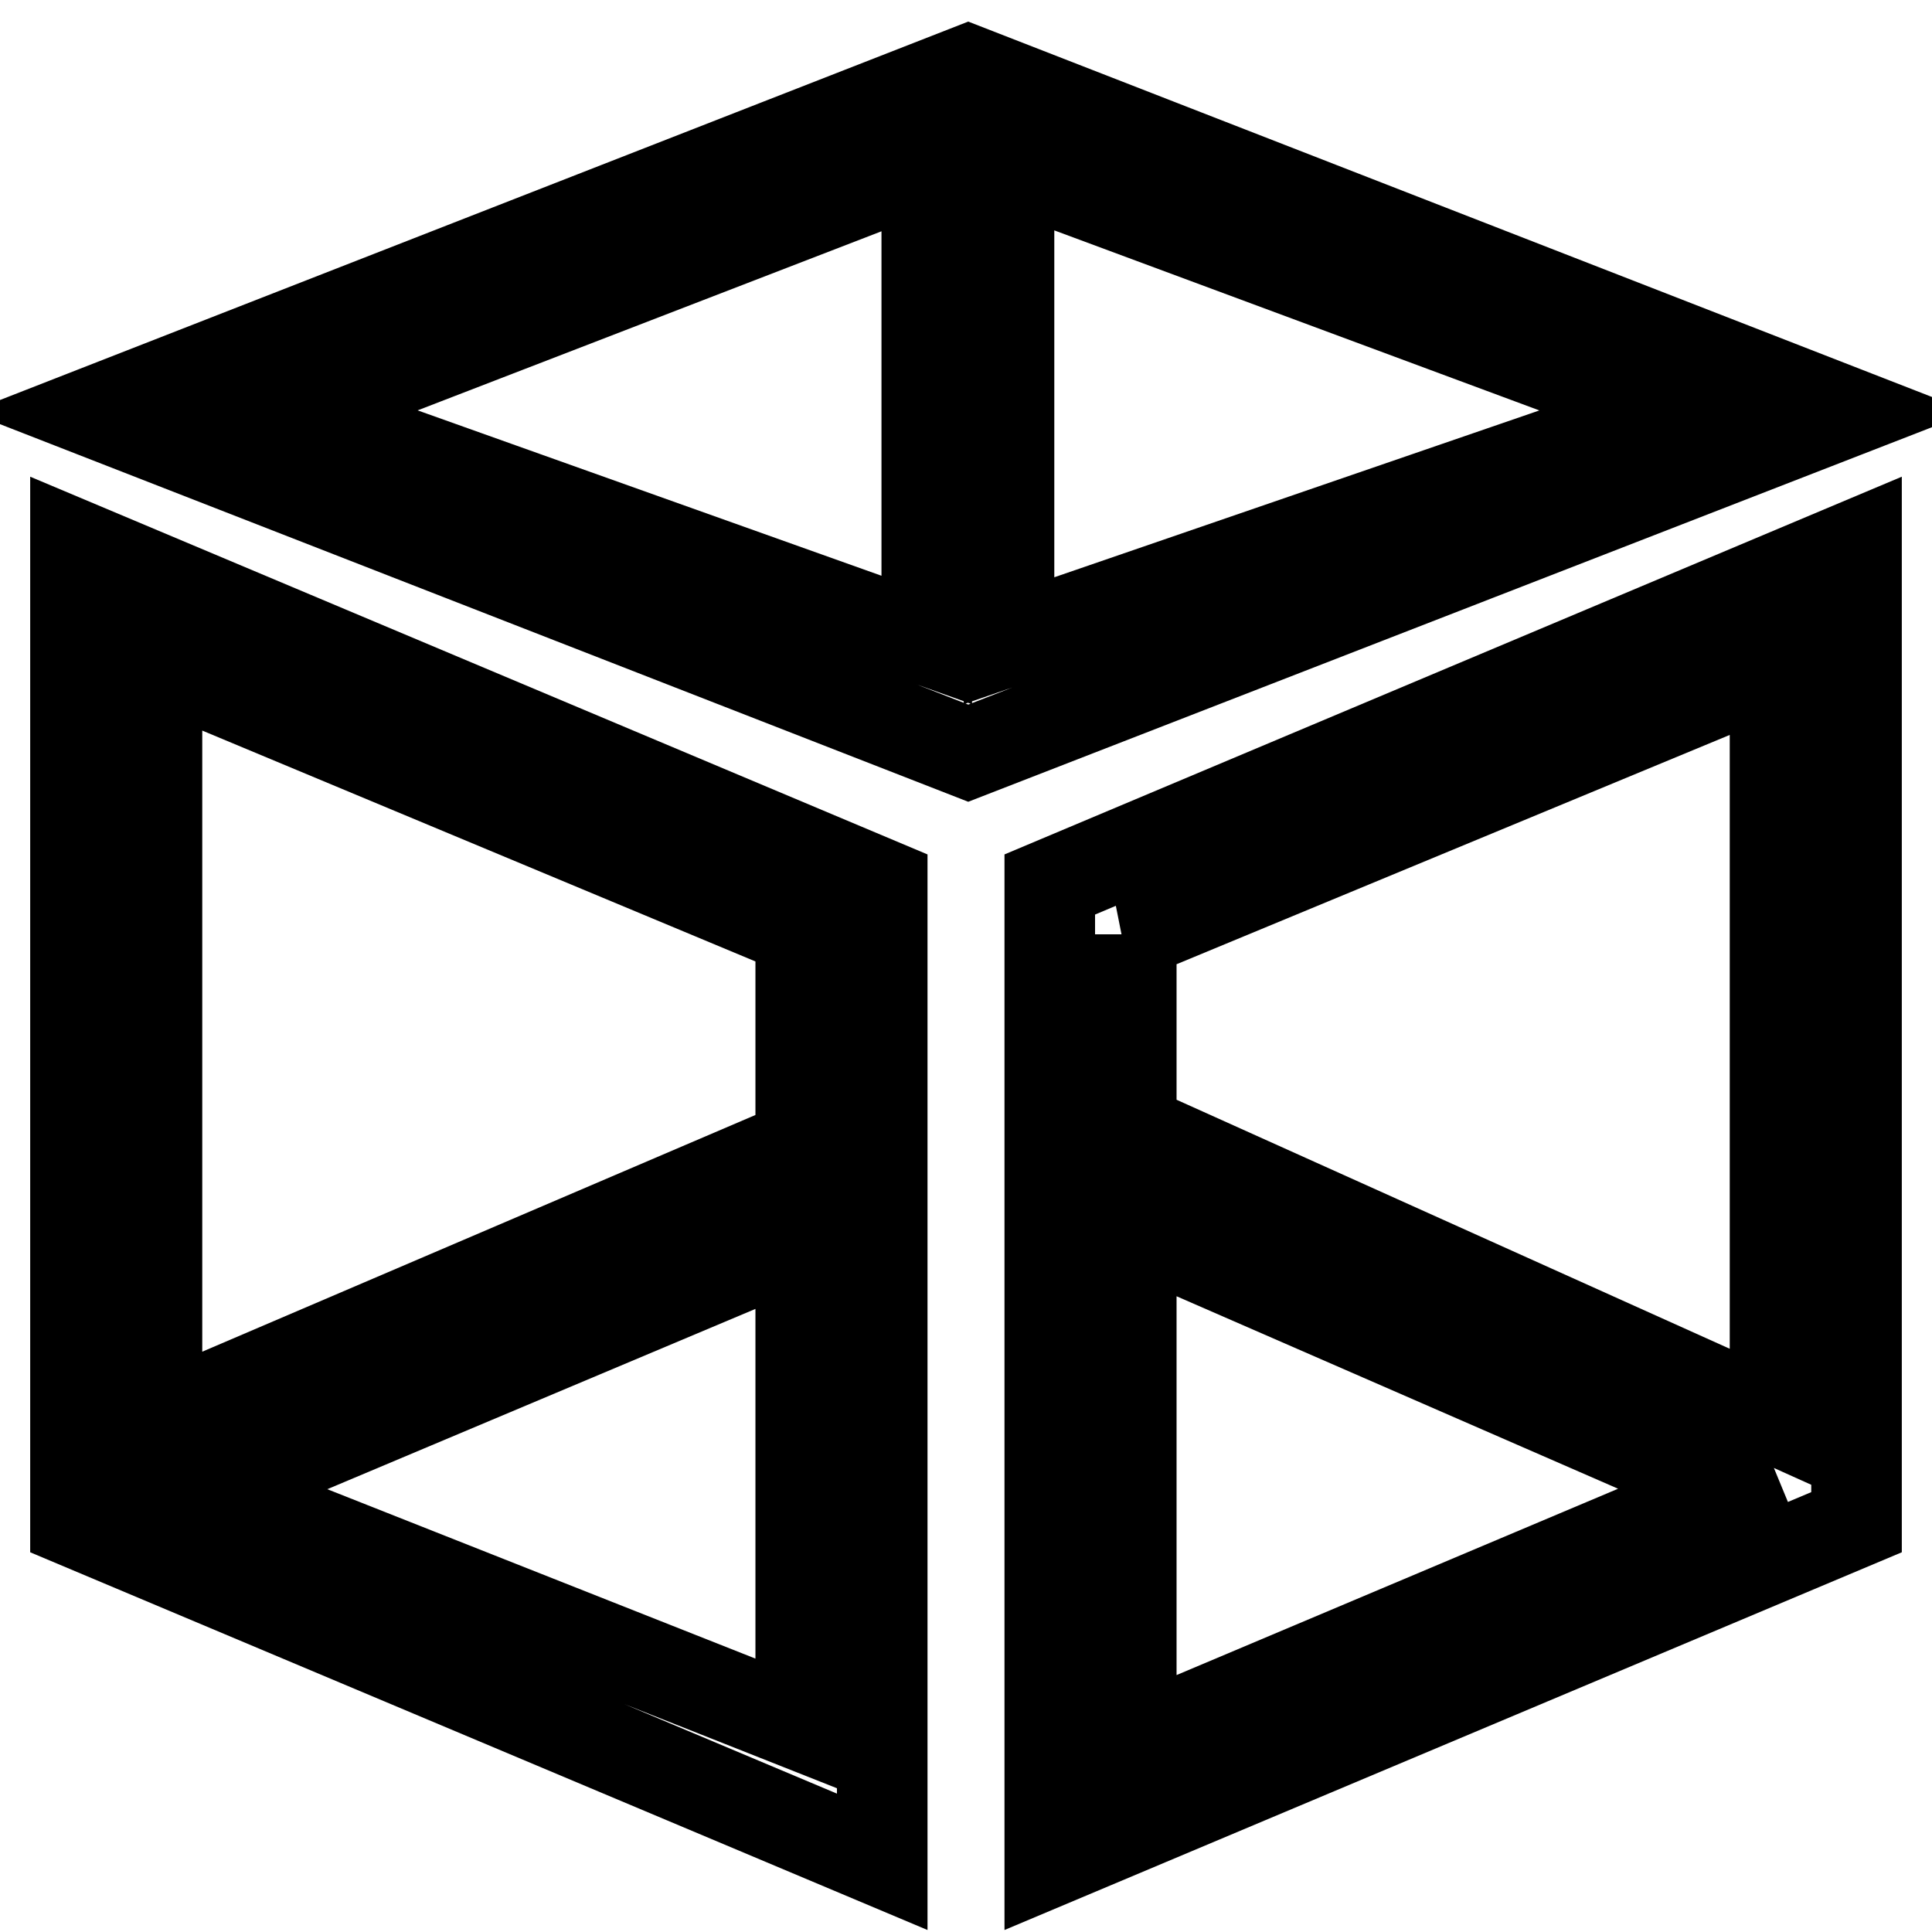 <?xml version="1.0" encoding="utf-8"?>
<!-- Svg Vector Icons : http://www.onlinewebfonts.com/icon -->
<!DOCTYPE svg PUBLIC "-//W3C//DTD SVG 1.1//EN" "http://www.w3.org/Graphics/SVG/1.1/DTD/svg11.dtd">
<svg version="1.1" xmlns="http://www.w3.org/2000/svg" xmlns:xlink="http://www.w3.org/1999/xlink" x="0px" y="0px" viewBox="0 0 256 256" enable-background="new 0 0 256 256" xml:space="preserve">
<g><g><path stroke-width="12" fill-opacity="0" stroke="#000000"  d="M10,81.7v114.4v5.6l106.9,45V117.2L10,72.2V81.7z M106.1,151.7l-85.3,36.5V87.8l85.3,35.6V151.7z M106.1,164.4v64.2l-78.6-31.1L106.1,164.4z"/><path stroke-width="12" fill-opacity="0" stroke="#000000"  d="M128.3,9.3L12.4,54.6l115.9,45.2l116.3-45.2L128.3,9.3z M133.7,21.9l88.1,32.7l-88.1,30.3V21.9z M122.8,21.9v62.9L38.1,54.6L122.8,21.9z"/><path stroke-width="12" fill-opacity="0" stroke="#000000"  d="M139.1,117.2v1.8v114.4v13.3l106.9-45v-5V82.3V72.2L139.1,117.2z M149.9,162.6l79.6,34.7l5.7-2.3l0,0l-85.3,36V162.6z M235.2,88.4V188l-85.3-38.4v-25.8l-0.1,0L235.2,88.4z"/></g></g>
</svg>